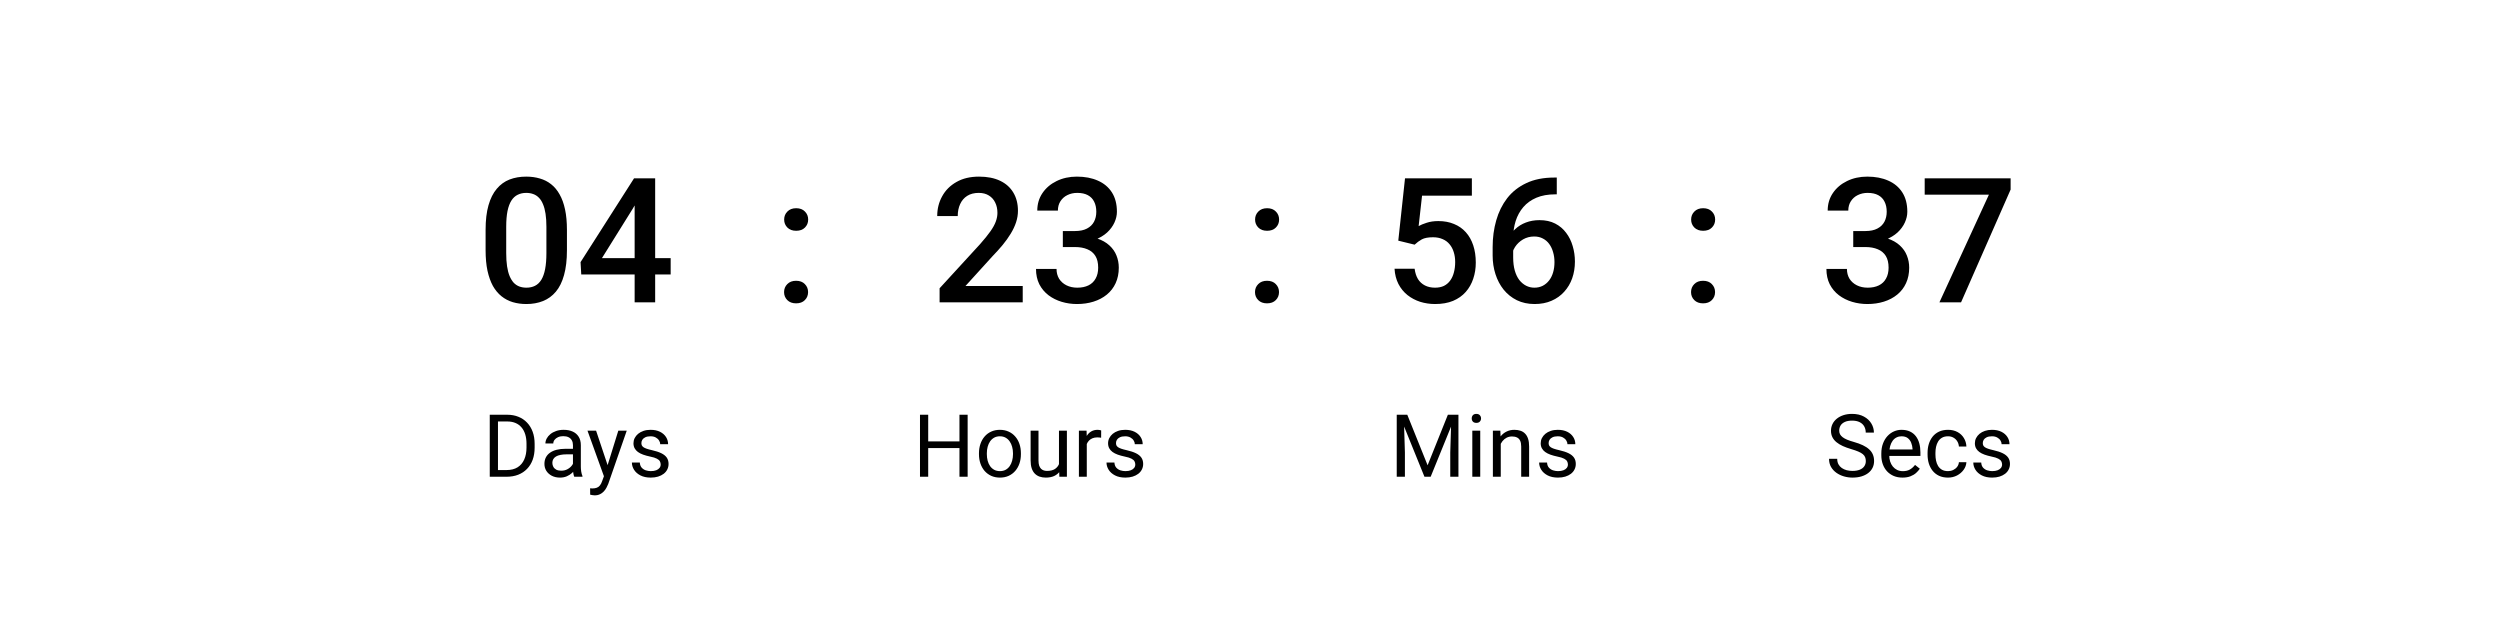 <svg width="430" height="110" viewBox="0 0 430 110" fill="none" xmlns="http://www.w3.org/2000/svg">
<path d="M97.513 39.549V43.035C97.513 44.705 97.347 46.131 97.015 47.312C96.692 48.484 96.224 49.437 95.608 50.169C94.993 50.901 94.256 51.438 93.397 51.78C92.547 52.122 91.595 52.293 90.54 52.293C89.7 52.293 88.919 52.185 88.196 51.971C87.483 51.756 86.839 51.419 86.263 50.96C85.686 50.501 85.193 49.91 84.783 49.188C84.383 48.455 84.07 47.581 83.846 46.565C83.631 45.55 83.523 44.373 83.523 43.035V39.549C83.523 37.869 83.689 36.453 84.022 35.301C84.353 34.139 84.827 33.196 85.442 32.474C86.058 31.741 86.79 31.209 87.64 30.877C88.499 30.545 89.456 30.379 90.511 30.379C91.36 30.379 92.142 30.486 92.855 30.701C93.577 30.906 94.222 31.233 94.788 31.683C95.364 32.132 95.853 32.718 96.253 33.44C96.663 34.153 96.976 35.018 97.19 36.033C97.405 37.039 97.513 38.211 97.513 39.549ZM93.982 43.533V39.022C93.982 38.172 93.934 37.425 93.836 36.78C93.738 36.126 93.592 35.574 93.397 35.125C93.211 34.666 92.977 34.295 92.693 34.012C92.41 33.719 92.088 33.509 91.727 33.382C91.365 33.245 90.96 33.177 90.511 33.177C89.964 33.177 89.476 33.284 89.046 33.499C88.616 33.704 88.255 34.036 87.962 34.495C87.669 34.954 87.444 35.56 87.288 36.312C87.142 37.054 87.068 37.957 87.068 39.022V43.533C87.068 44.393 87.117 45.149 87.215 45.804C87.312 46.458 87.459 47.02 87.654 47.488C87.85 47.947 88.084 48.328 88.357 48.631C88.641 48.924 88.963 49.139 89.324 49.275C89.695 49.412 90.101 49.48 90.54 49.48C91.097 49.48 91.59 49.373 92.019 49.158C92.449 48.943 92.811 48.602 93.103 48.133C93.397 47.654 93.616 47.034 93.763 46.273C93.909 45.511 93.982 44.598 93.982 43.533ZM115.354 44.398V47.21H99.974L99.856 45.086L109.056 30.672H111.883L108.821 35.916L103.533 44.398H115.354ZM112.688 30.672V52H109.158V30.672H112.688Z" fill="black"/>
<path d="M87.124 82H84.897L84.912 80.85H87.124C87.885 80.85 88.52 80.691 89.028 80.374C89.536 80.052 89.916 79.603 90.17 79.026C90.429 78.445 90.559 77.767 90.559 76.99V76.338C90.559 75.728 90.485 75.186 90.339 74.712C90.192 74.234 89.978 73.831 89.694 73.504C89.411 73.172 89.064 72.92 88.654 72.749C88.249 72.579 87.783 72.493 87.255 72.493H84.853V71.336H87.255C87.954 71.336 88.591 71.453 89.167 71.688C89.743 71.917 90.239 72.251 90.654 72.691C91.074 73.126 91.396 73.653 91.621 74.273C91.845 74.888 91.957 75.582 91.957 76.353V76.99C91.957 77.762 91.845 78.457 91.621 79.078C91.396 79.693 91.071 80.218 90.647 80.652C90.227 81.087 89.719 81.421 89.123 81.656C88.532 81.885 87.866 82 87.124 82ZM85.651 71.336V82H84.238V71.336H85.651ZM98.549 80.645V76.565C98.549 76.253 98.486 75.982 98.359 75.752C98.237 75.518 98.051 75.337 97.802 75.21C97.553 75.084 97.246 75.02 96.879 75.02C96.538 75.02 96.237 75.079 95.978 75.196C95.725 75.313 95.524 75.467 95.378 75.657C95.236 75.848 95.165 76.053 95.165 76.272H93.811C93.811 75.989 93.884 75.709 94.03 75.43C94.177 75.152 94.387 74.9 94.66 74.676C94.939 74.446 95.27 74.266 95.656 74.134C96.047 73.997 96.481 73.929 96.96 73.929C97.536 73.929 98.044 74.026 98.483 74.222C98.928 74.417 99.274 74.712 99.523 75.108C99.777 75.499 99.904 75.989 99.904 76.58V80.272C99.904 80.535 99.926 80.816 99.97 81.114C100.019 81.412 100.09 81.668 100.183 81.883V82H98.769C98.701 81.844 98.647 81.636 98.608 81.377C98.569 81.114 98.549 80.87 98.549 80.645ZM98.784 77.195L98.798 78.147H97.429C97.043 78.147 96.699 78.179 96.396 78.243C96.093 78.301 95.839 78.392 95.634 78.514C95.429 78.636 95.273 78.79 95.165 78.975C95.058 79.156 95.004 79.368 95.004 79.612C95.004 79.861 95.061 80.088 95.173 80.293C95.285 80.499 95.454 80.662 95.678 80.784C95.908 80.901 96.189 80.96 96.52 80.96C96.936 80.96 97.302 80.872 97.619 80.696C97.936 80.52 98.188 80.306 98.374 80.052C98.564 79.798 98.666 79.551 98.681 79.312L99.26 79.964C99.226 80.169 99.133 80.396 98.981 80.645C98.83 80.894 98.627 81.133 98.374 81.363C98.124 81.587 97.827 81.775 97.48 81.927C97.138 82.073 96.752 82.147 96.323 82.147C95.786 82.147 95.314 82.041 94.909 81.832C94.509 81.622 94.196 81.341 93.972 80.989C93.752 80.633 93.642 80.235 93.642 79.795C93.642 79.371 93.725 78.997 93.891 78.675C94.057 78.348 94.296 78.077 94.609 77.862C94.921 77.642 95.297 77.476 95.737 77.364C96.176 77.251 96.667 77.195 97.209 77.195H98.784ZM104.145 81.18L106.35 74.075H107.8L104.621 83.223C104.548 83.418 104.45 83.628 104.328 83.853C104.211 84.082 104.06 84.3 103.874 84.505C103.688 84.71 103.464 84.876 103.2 85.003C102.941 85.135 102.631 85.201 102.27 85.201C102.163 85.201 102.026 85.186 101.86 85.157C101.694 85.127 101.577 85.103 101.508 85.084L101.501 83.985C101.54 83.99 101.601 83.995 101.684 83.999C101.772 84.009 101.833 84.014 101.867 84.014C102.175 84.014 102.436 83.973 102.651 83.89C102.866 83.811 103.046 83.677 103.193 83.487C103.344 83.301 103.474 83.045 103.581 82.718L104.145 81.18ZM102.526 74.075L104.584 80.228L104.936 81.656L103.962 82.154L101.047 74.075H102.526ZM113.637 79.898C113.637 79.703 113.593 79.522 113.505 79.356C113.422 79.185 113.249 79.031 112.985 78.894C112.727 78.753 112.336 78.631 111.813 78.528C111.374 78.436 110.976 78.326 110.62 78.199C110.268 78.072 109.968 77.918 109.719 77.737C109.475 77.557 109.287 77.344 109.155 77.1C109.023 76.856 108.957 76.57 108.957 76.243C108.957 75.931 109.025 75.635 109.162 75.357C109.304 75.079 109.501 74.832 109.755 74.617C110.014 74.402 110.324 74.234 110.686 74.112C111.047 73.99 111.45 73.929 111.894 73.929C112.529 73.929 113.071 74.041 113.52 74.266C113.969 74.49 114.313 74.79 114.553 75.166C114.792 75.538 114.912 75.95 114.912 76.404H113.557C113.557 76.185 113.491 75.972 113.359 75.767C113.232 75.557 113.044 75.384 112.795 75.247C112.551 75.11 112.25 75.042 111.894 75.042C111.518 75.042 111.213 75.101 110.979 75.218C110.749 75.33 110.581 75.474 110.473 75.65C110.371 75.826 110.319 76.011 110.319 76.207C110.319 76.353 110.344 76.485 110.393 76.602C110.446 76.714 110.539 76.819 110.671 76.917C110.803 77.01 110.988 77.098 111.228 77.181C111.467 77.264 111.772 77.347 112.143 77.43C112.792 77.576 113.327 77.752 113.747 77.957C114.167 78.162 114.479 78.414 114.685 78.711C114.89 79.009 114.992 79.371 114.992 79.795C114.992 80.142 114.919 80.46 114.772 80.748C114.631 81.036 114.423 81.285 114.15 81.495C113.881 81.7 113.559 81.861 113.183 81.978C112.812 82.09 112.395 82.147 111.931 82.147C111.232 82.147 110.642 82.022 110.158 81.773C109.675 81.524 109.309 81.202 109.06 80.806C108.811 80.411 108.686 79.993 108.686 79.554H110.048C110.068 79.925 110.175 80.22 110.371 80.44C110.566 80.655 110.805 80.809 111.088 80.901C111.372 80.989 111.652 81.033 111.931 81.033C112.302 81.033 112.612 80.984 112.861 80.887C113.115 80.789 113.308 80.655 113.439 80.484C113.571 80.313 113.637 80.118 113.637 79.898Z" fill="black"/>
<path d="M134.86 50.242C134.86 49.695 135.046 49.236 135.417 48.865C135.788 48.484 136.291 48.294 136.926 48.294C137.57 48.294 138.073 48.484 138.435 48.865C138.806 49.236 138.991 49.695 138.991 50.242C138.991 50.789 138.806 51.248 138.435 51.619C138.073 51.99 137.57 52.176 136.926 52.176C136.291 52.176 135.788 51.99 135.417 51.619C135.046 51.248 134.86 50.789 134.86 50.242ZM134.875 37.762C134.875 37.215 135.061 36.756 135.432 36.385C135.803 36.004 136.306 35.813 136.94 35.813C137.585 35.813 138.088 36.004 138.449 36.385C138.82 36.756 139.006 37.215 139.006 37.762C139.006 38.309 138.82 38.768 138.449 39.139C138.088 39.51 137.585 39.695 136.94 39.695C136.306 39.695 135.803 39.51 135.432 39.139C135.061 38.768 134.875 38.309 134.875 37.762Z" fill="black"/>
<path d="M175.908 49.188V52H161.611V49.583L168.555 42.01C169.316 41.15 169.917 40.408 170.356 39.783C170.796 39.158 171.104 38.597 171.279 38.099C171.465 37.591 171.558 37.098 171.558 36.619C171.558 35.945 171.431 35.355 171.177 34.847C170.933 34.329 170.571 33.924 170.093 33.631C169.614 33.328 169.033 33.177 168.35 33.177C167.559 33.177 166.895 33.348 166.357 33.69C165.82 34.031 165.415 34.505 165.142 35.11C164.868 35.706 164.731 36.39 164.731 37.161H161.201C161.201 35.921 161.484 34.788 162.051 33.763C162.617 32.727 163.438 31.907 164.512 31.302C165.586 30.686 166.88 30.379 168.394 30.379C169.819 30.379 171.03 30.618 172.026 31.097C173.022 31.575 173.779 32.254 174.297 33.133C174.824 34.012 175.088 35.052 175.088 36.253C175.088 36.917 174.98 37.576 174.766 38.23C174.551 38.885 174.243 39.539 173.843 40.193C173.452 40.838 172.988 41.487 172.451 42.142C171.914 42.786 171.323 43.44 170.679 44.105L166.064 49.188H175.908ZM182.808 39.739H184.917C185.737 39.739 186.416 39.598 186.953 39.315C187.5 39.031 187.905 38.641 188.169 38.143C188.433 37.645 188.564 37.073 188.564 36.429C188.564 35.755 188.442 35.179 188.198 34.7C187.964 34.212 187.603 33.836 187.114 33.572C186.636 33.309 186.025 33.177 185.283 33.177C184.658 33.177 184.092 33.304 183.584 33.558C183.086 33.802 182.69 34.153 182.397 34.612C182.104 35.062 181.958 35.599 181.958 36.224H178.413C178.413 35.091 178.711 34.085 179.307 33.206C179.902 32.327 180.713 31.639 181.738 31.141C182.773 30.633 183.936 30.379 185.225 30.379C186.602 30.379 187.803 30.608 188.828 31.067C189.863 31.517 190.669 32.19 191.245 33.089C191.821 33.987 192.109 35.101 192.109 36.429C192.109 37.034 191.968 37.649 191.685 38.274C191.401 38.899 190.981 39.471 190.425 39.988C189.868 40.496 189.175 40.911 188.345 41.233C187.515 41.546 186.553 41.702 185.459 41.702H182.808V39.739ZM182.808 42.493V40.56H185.459C186.709 40.56 187.773 40.706 188.652 40.999C189.541 41.292 190.264 41.697 190.82 42.215C191.377 42.723 191.782 43.304 192.036 43.958C192.3 44.612 192.432 45.306 192.432 46.038C192.432 47.034 192.251 47.923 191.89 48.704C191.538 49.476 191.035 50.13 190.381 50.667C189.727 51.204 188.96 51.609 188.081 51.883C187.212 52.156 186.265 52.293 185.239 52.293C184.321 52.293 183.442 52.166 182.603 51.912C181.763 51.658 181.011 51.282 180.347 50.784C179.683 50.276 179.155 49.647 178.765 48.895C178.384 48.133 178.193 47.254 178.193 46.258H181.724C181.724 46.893 181.87 47.454 182.163 47.942C182.466 48.421 182.886 48.797 183.423 49.07C183.97 49.344 184.595 49.48 185.298 49.48C186.04 49.48 186.68 49.349 187.217 49.085C187.754 48.821 188.164 48.431 188.447 47.913C188.74 47.395 188.887 46.77 188.887 46.038C188.887 45.208 188.726 44.534 188.403 44.017C188.081 43.499 187.622 43.118 187.026 42.874C186.431 42.62 185.728 42.493 184.917 42.493H182.808Z" fill="black"/>
<path d="M165.203 75.921V77.071H159.432V75.921H165.203ZM159.651 71.336V82H158.238V71.336H159.651ZM166.434 71.336V82H165.027V71.336H166.434ZM168.382 78.126V77.957C168.382 77.386 168.465 76.856 168.631 76.368C168.797 75.874 169.036 75.447 169.349 75.086C169.661 74.72 170.04 74.436 170.484 74.236C170.928 74.031 171.426 73.929 171.978 73.929C172.535 73.929 173.035 74.031 173.479 74.236C173.929 74.436 174.31 74.72 174.622 75.086C174.939 75.447 175.181 75.874 175.347 76.368C175.513 76.856 175.596 77.386 175.596 77.957V78.126C175.596 78.697 175.513 79.227 175.347 79.715C175.181 80.203 174.939 80.63 174.622 80.997C174.31 81.358 173.931 81.641 173.487 81.846C173.047 82.046 172.549 82.147 171.993 82.147C171.436 82.147 170.936 82.046 170.491 81.846C170.047 81.641 169.666 81.358 169.349 80.997C169.036 80.63 168.797 80.203 168.631 79.715C168.465 79.227 168.382 78.697 168.382 78.126ZM169.737 77.957V78.126C169.737 78.521 169.783 78.894 169.876 79.246C169.969 79.593 170.108 79.9 170.293 80.169C170.484 80.438 170.721 80.65 171.004 80.806C171.287 80.957 171.617 81.033 171.993 81.033C172.364 81.033 172.688 80.957 172.967 80.806C173.25 80.65 173.484 80.438 173.67 80.169C173.855 79.9 173.995 79.593 174.087 79.246C174.185 78.894 174.234 78.521 174.234 78.126V77.957C174.234 77.566 174.185 77.198 174.087 76.851C173.995 76.499 173.853 76.189 173.663 75.921C173.477 75.647 173.243 75.433 172.959 75.276C172.681 75.12 172.354 75.042 171.978 75.042C171.607 75.042 171.28 75.12 170.997 75.276C170.718 75.433 170.484 75.647 170.293 75.921C170.108 76.189 169.969 76.499 169.876 76.851C169.783 77.198 169.737 77.566 169.737 77.957ZM182.144 80.169V74.075H183.506V82H182.21L182.144 80.169ZM182.4 78.499L182.964 78.484C182.964 79.012 182.908 79.5 182.796 79.949C182.688 80.394 182.513 80.779 182.269 81.106C182.024 81.434 181.705 81.69 181.309 81.876C180.914 82.056 180.433 82.147 179.866 82.147C179.48 82.147 179.126 82.09 178.804 81.978C178.487 81.866 178.213 81.692 177.984 81.458C177.754 81.224 177.576 80.918 177.449 80.543C177.327 80.166 177.266 79.715 177.266 79.188V74.075H178.621V79.202C178.621 79.559 178.66 79.854 178.738 80.088C178.821 80.318 178.931 80.501 179.068 80.638C179.209 80.769 179.366 80.862 179.537 80.916C179.712 80.97 179.893 80.997 180.079 80.997C180.655 80.997 181.111 80.887 181.448 80.667C181.785 80.442 182.027 80.142 182.173 79.766C182.325 79.385 182.4 78.963 182.4 78.499ZM186.927 75.32V82H185.572V74.075H186.89L186.927 75.32ZM189.402 74.031L189.395 75.291C189.283 75.267 189.175 75.252 189.073 75.247C188.975 75.237 188.863 75.232 188.736 75.232C188.423 75.232 188.147 75.281 187.908 75.379C187.669 75.477 187.466 75.613 187.3 75.789C187.134 75.965 187.002 76.175 186.905 76.419C186.812 76.658 186.751 76.922 186.722 77.21L186.341 77.43C186.341 76.951 186.387 76.502 186.48 76.082C186.578 75.662 186.727 75.291 186.927 74.969C187.127 74.642 187.381 74.388 187.688 74.207C188.001 74.022 188.372 73.929 188.802 73.929C188.899 73.929 189.012 73.941 189.139 73.965C189.266 73.985 189.354 74.007 189.402 74.031ZM195.269 79.898C195.269 79.703 195.225 79.522 195.137 79.356C195.054 79.185 194.881 79.031 194.617 78.894C194.358 78.753 193.968 78.631 193.445 78.528C193.006 78.436 192.608 78.326 192.251 78.199C191.9 78.072 191.6 77.918 191.351 77.737C191.106 77.557 190.918 77.344 190.787 77.1C190.655 76.856 190.589 76.57 190.589 76.243C190.589 75.931 190.657 75.635 190.794 75.357C190.936 75.079 191.133 74.832 191.387 74.617C191.646 74.402 191.956 74.234 192.317 74.112C192.679 73.99 193.082 73.929 193.526 73.929C194.161 73.929 194.703 74.041 195.152 74.266C195.601 74.49 195.945 74.79 196.185 75.166C196.424 75.538 196.543 75.95 196.543 76.404H195.188C195.188 76.185 195.123 75.972 194.991 75.767C194.864 75.557 194.676 75.384 194.427 75.247C194.183 75.11 193.882 75.042 193.526 75.042C193.15 75.042 192.845 75.101 192.61 75.218C192.381 75.33 192.212 75.474 192.105 75.65C192.002 75.826 191.951 76.011 191.951 76.207C191.951 76.353 191.976 76.485 192.024 76.602C192.078 76.714 192.171 76.819 192.303 76.917C192.435 77.01 192.62 77.098 192.859 77.181C193.099 77.264 193.404 77.347 193.775 77.43C194.424 77.576 194.959 77.752 195.379 77.957C195.799 78.162 196.111 78.414 196.316 78.711C196.521 79.009 196.624 79.371 196.624 79.795C196.624 80.142 196.551 80.46 196.404 80.748C196.263 81.036 196.055 81.285 195.782 81.495C195.513 81.7 195.191 81.861 194.815 81.978C194.444 82.09 194.026 82.147 193.562 82.147C192.864 82.147 192.273 82.022 191.79 81.773C191.307 81.524 190.94 81.202 190.691 80.806C190.442 80.411 190.318 79.993 190.318 79.554H191.68C191.7 79.925 191.807 80.22 192.002 80.44C192.198 80.655 192.437 80.809 192.72 80.901C193.003 80.989 193.284 81.033 193.562 81.033C193.934 81.033 194.244 80.984 194.493 80.887C194.747 80.789 194.939 80.655 195.071 80.484C195.203 80.313 195.269 80.118 195.269 79.898Z" fill="black"/>
<path d="M215.86 50.242C215.86 49.695 216.046 49.236 216.417 48.865C216.788 48.484 217.291 48.294 217.926 48.294C218.57 48.294 219.073 48.484 219.435 48.865C219.806 49.236 219.991 49.695 219.991 50.242C219.991 50.789 219.806 51.248 219.435 51.619C219.073 51.99 218.57 52.176 217.926 52.176C217.291 52.176 216.788 51.99 216.417 51.619C216.046 51.248 215.86 50.789 215.86 50.242ZM215.875 37.762C215.875 37.215 216.061 36.756 216.432 36.385C216.803 36.004 217.306 35.813 217.94 35.813C218.585 35.813 219.088 36.004 219.449 36.385C219.82 36.756 220.006 37.215 220.006 37.762C220.006 38.309 219.82 38.768 219.449 39.139C219.088 39.51 218.585 39.695 217.94 39.695C217.306 39.695 216.803 39.51 216.432 39.139C216.061 38.768 215.875 38.309 215.875 37.762Z" fill="black"/>
<path d="M243.317 42.083L240.505 41.395L241.662 30.672H253.161V33.66H244.592L244.006 38.89C244.338 38.694 244.797 38.504 245.383 38.318C245.969 38.123 246.638 38.025 247.39 38.025C248.396 38.025 249.294 38.191 250.085 38.523C250.886 38.846 251.564 39.319 252.121 39.944C252.678 40.56 253.103 41.312 253.396 42.2C253.688 43.079 253.835 44.07 253.835 45.174C253.835 46.16 253.688 47.083 253.396 47.942C253.112 48.802 252.683 49.559 252.106 50.213C251.53 50.867 250.803 51.38 249.924 51.751C249.055 52.112 248.024 52.293 246.833 52.293C245.944 52.293 245.09 52.166 244.27 51.912C243.459 51.648 242.731 51.263 242.087 50.755C241.442 50.237 240.925 49.602 240.534 48.851C240.144 48.089 239.919 47.215 239.86 46.228H243.317C243.405 46.922 243.596 47.513 243.889 48.001C244.191 48.48 244.592 48.846 245.09 49.1C245.588 49.353 246.164 49.48 246.818 49.48C247.414 49.48 247.927 49.378 248.356 49.173C248.786 48.958 249.143 48.655 249.426 48.265C249.719 47.864 249.934 47.395 250.07 46.858C250.217 46.321 250.29 45.726 250.29 45.071C250.29 44.446 250.207 43.875 250.041 43.357C249.885 42.84 249.646 42.391 249.323 42.01C249.011 41.629 248.615 41.336 248.137 41.131C247.658 40.916 247.106 40.809 246.481 40.809C245.642 40.809 244.997 40.931 244.548 41.175C244.108 41.419 243.698 41.722 243.317 42.083ZM267.326 30.54H267.766V33.426H267.517C266.257 33.426 265.168 33.621 264.25 34.012C263.342 34.402 262.595 34.94 262.009 35.623C261.423 36.307 260.983 37.107 260.69 38.025C260.407 38.934 260.266 39.9 260.266 40.926V44.28C260.266 45.13 260.358 45.882 260.544 46.536C260.729 47.181 260.988 47.723 261.32 48.162C261.662 48.592 262.053 48.919 262.492 49.144C262.932 49.368 263.405 49.48 263.913 49.48C264.44 49.48 264.919 49.373 265.349 49.158C265.778 48.934 266.145 48.626 266.447 48.235C266.75 47.845 266.979 47.381 267.136 46.844C267.292 46.307 267.37 45.721 267.37 45.086C267.37 44.48 267.292 43.914 267.136 43.387C266.989 42.85 266.77 42.381 266.477 41.98C266.184 41.57 265.817 41.253 265.378 41.028C264.948 40.794 264.45 40.677 263.884 40.677C263.181 40.677 262.541 40.843 261.965 41.175C261.398 41.507 260.939 41.941 260.588 42.478C260.246 43.006 260.061 43.567 260.031 44.163L258.684 43.724C258.762 42.815 258.962 42 259.284 41.277C259.616 40.555 260.051 39.94 260.588 39.432C261.125 38.924 261.745 38.538 262.448 38.274C263.161 38.001 263.942 37.864 264.792 37.864C265.827 37.864 266.726 38.06 267.487 38.45C268.249 38.841 268.879 39.373 269.377 40.047C269.885 40.711 270.261 41.473 270.505 42.332C270.759 43.182 270.886 44.07 270.886 44.998C270.886 46.023 270.729 46.98 270.417 47.869C270.104 48.748 269.646 49.52 269.04 50.184C268.444 50.848 267.717 51.365 266.857 51.736C266.008 52.107 265.041 52.293 263.957 52.293C262.814 52.293 261.794 52.073 260.896 51.634C260.007 51.194 259.25 50.589 258.625 49.817C258.01 49.046 257.541 48.157 257.219 47.151C256.896 46.145 256.735 45.081 256.735 43.958V42.493C256.735 40.872 256.94 39.344 257.351 37.908C257.761 36.463 258.391 35.188 259.24 34.085C260.1 32.981 261.198 32.117 262.536 31.492C263.874 30.857 265.471 30.54 267.326 30.54Z" fill="black"/>
<path d="M240.685 71.336H242.054L245.548 80.03L249.034 71.336H250.411L246.075 82H245.006L240.685 71.336ZM240.238 71.336H241.446L241.644 77.84V82H240.238V71.336ZM249.642 71.336H250.851V82H249.444V77.84L249.642 71.336ZM254.601 74.075V82H253.238V74.075H254.601ZM253.136 71.973C253.136 71.753 253.202 71.568 253.333 71.416C253.47 71.265 253.67 71.189 253.934 71.189C254.193 71.189 254.391 71.265 254.527 71.416C254.669 71.568 254.74 71.753 254.74 71.973C254.74 72.183 254.669 72.364 254.527 72.515C254.391 72.662 254.193 72.735 253.934 72.735C253.67 72.735 253.47 72.662 253.333 72.515C253.202 72.364 253.136 72.183 253.136 71.973ZM258.131 75.767V82H256.776V74.075H258.058L258.131 75.767ZM257.809 77.737L257.245 77.715C257.25 77.173 257.33 76.673 257.486 76.214C257.643 75.75 257.862 75.347 258.146 75.005C258.429 74.664 258.766 74.4 259.156 74.214C259.552 74.024 259.989 73.929 260.467 73.929C260.858 73.929 261.209 73.982 261.522 74.09C261.834 74.192 262.101 74.358 262.32 74.588C262.545 74.817 262.716 75.115 262.833 75.481C262.95 75.843 263.009 76.285 263.009 76.807V82H261.646V76.793C261.646 76.377 261.585 76.045 261.463 75.796C261.341 75.543 261.163 75.359 260.929 75.247C260.694 75.13 260.406 75.071 260.064 75.071C259.728 75.071 259.42 75.142 259.142 75.284C258.868 75.425 258.631 75.621 258.431 75.87C258.236 76.119 258.082 76.404 257.97 76.727C257.862 77.044 257.809 77.381 257.809 77.737ZM269.681 79.898C269.681 79.703 269.637 79.522 269.549 79.356C269.466 79.185 269.293 79.031 269.029 78.894C268.771 78.753 268.38 78.631 267.857 78.528C267.418 78.436 267.02 78.326 266.664 78.199C266.312 78.072 266.012 77.918 265.763 77.737C265.519 77.557 265.331 77.344 265.199 77.1C265.067 76.856 265.001 76.57 265.001 76.243C265.001 75.931 265.069 75.635 265.206 75.357C265.348 75.079 265.545 74.832 265.799 74.617C266.058 74.402 266.368 74.234 266.729 74.112C267.091 73.99 267.494 73.929 267.938 73.929C268.573 73.929 269.115 74.041 269.564 74.266C270.013 74.49 270.357 74.79 270.597 75.166C270.836 75.538 270.956 75.95 270.956 76.404H269.601C269.601 76.185 269.535 75.972 269.403 75.767C269.276 75.557 269.088 75.384 268.839 75.247C268.595 75.11 268.294 75.042 267.938 75.042C267.562 75.042 267.257 75.101 267.022 75.218C266.793 75.33 266.625 75.474 266.517 75.65C266.415 75.826 266.363 76.011 266.363 76.207C266.363 76.353 266.388 76.485 266.437 76.602C266.49 76.714 266.583 76.819 266.715 76.917C266.847 77.01 267.032 77.098 267.271 77.181C267.511 77.264 267.816 77.347 268.187 77.43C268.836 77.576 269.371 77.752 269.791 77.957C270.211 78.162 270.523 78.414 270.729 78.711C270.934 79.009 271.036 79.371 271.036 79.795C271.036 80.142 270.963 80.46 270.816 80.748C270.675 81.036 270.467 81.285 270.194 81.495C269.925 81.7 269.603 81.861 269.227 81.978C268.856 82.09 268.438 82.147 267.975 82.147C267.276 82.147 266.686 82.022 266.202 81.773C265.719 81.524 265.353 81.202 265.104 80.806C264.854 80.411 264.73 79.993 264.73 79.554H266.092C266.112 79.925 266.219 80.22 266.415 80.44C266.61 80.655 266.849 80.809 267.132 80.901C267.416 80.989 267.696 81.033 267.975 81.033C268.346 81.033 268.656 80.984 268.905 80.887C269.159 80.789 269.352 80.655 269.483 80.484C269.615 80.313 269.681 80.118 269.681 79.898Z" fill="black"/>
<path d="M290.86 50.242C290.86 49.695 291.046 49.236 291.417 48.865C291.788 48.484 292.291 48.294 292.926 48.294C293.57 48.294 294.073 48.484 294.435 48.865C294.806 49.236 294.991 49.695 294.991 50.242C294.991 50.789 294.806 51.248 294.435 51.619C294.073 51.99 293.57 52.176 292.926 52.176C292.291 52.176 291.788 51.99 291.417 51.619C291.046 51.248 290.86 50.789 290.86 50.242ZM290.875 37.762C290.875 37.215 291.061 36.756 291.432 36.385C291.803 36.004 292.306 35.813 292.94 35.813C293.585 35.813 294.088 36.004 294.449 36.385C294.82 36.756 295.006 37.215 295.006 37.762C295.006 38.309 294.82 38.768 294.449 39.139C294.088 39.51 293.585 39.695 292.94 39.695C292.306 39.695 291.803 39.51 291.432 39.139C291.061 38.768 290.875 38.309 290.875 37.762Z" fill="black"/>
<path d="M318.757 39.739H320.866C321.687 39.739 322.365 39.598 322.902 39.315C323.449 39.031 323.854 38.641 324.118 38.143C324.382 37.645 324.514 37.073 324.514 36.429C324.514 35.755 324.392 35.179 324.147 34.7C323.913 34.212 323.552 33.836 323.063 33.572C322.585 33.309 321.975 33.177 321.232 33.177C320.607 33.177 320.041 33.304 319.533 33.558C319.035 33.802 318.64 34.153 318.347 34.612C318.054 35.062 317.907 35.599 317.907 36.224H314.362C314.362 35.091 314.66 34.085 315.256 33.206C315.852 32.327 316.662 31.639 317.688 31.141C318.723 30.633 319.885 30.379 321.174 30.379C322.551 30.379 323.752 30.608 324.777 31.067C325.812 31.517 326.618 32.19 327.194 33.089C327.771 33.987 328.059 35.101 328.059 36.429C328.059 37.034 327.917 37.649 327.634 38.274C327.351 38.899 326.931 39.471 326.374 39.988C325.817 40.496 325.124 40.911 324.294 41.233C323.464 41.546 322.502 41.702 321.408 41.702H318.757V39.739ZM318.757 42.493V40.56H321.408C322.658 40.56 323.723 40.706 324.602 40.999C325.49 41.292 326.213 41.697 326.77 42.215C327.326 42.723 327.731 43.304 327.985 43.958C328.249 44.612 328.381 45.306 328.381 46.038C328.381 47.034 328.2 47.923 327.839 48.704C327.487 49.476 326.984 50.13 326.33 50.667C325.676 51.204 324.909 51.609 324.03 51.883C323.161 52.156 322.214 52.293 321.188 52.293C320.271 52.293 319.392 52.166 318.552 51.912C317.712 51.658 316.96 51.282 316.296 50.784C315.632 50.276 315.104 49.647 314.714 48.895C314.333 48.133 314.143 47.254 314.143 46.258H317.673C317.673 46.893 317.819 47.454 318.112 47.942C318.415 48.421 318.835 48.797 319.372 49.07C319.919 49.344 320.544 49.48 321.247 49.48C321.989 49.48 322.629 49.349 323.166 49.085C323.703 48.821 324.113 48.431 324.396 47.913C324.689 47.395 324.836 46.77 324.836 46.038C324.836 45.208 324.675 44.534 324.353 44.017C324.03 43.499 323.571 43.118 322.976 42.874C322.38 42.62 321.677 42.493 320.866 42.493H318.757ZM345.827 30.672V32.605L337.302 52H333.581L342.092 33.484H331.047V30.672H345.827Z" fill="black"/>
<path d="M320.921 79.305C320.921 79.056 320.882 78.836 320.804 78.645C320.731 78.45 320.599 78.274 320.409 78.118C320.223 77.962 319.964 77.813 319.632 77.671C319.305 77.53 318.89 77.386 318.387 77.239C317.86 77.083 317.384 76.91 316.959 76.719C316.534 76.524 316.17 76.302 315.868 76.053C315.565 75.804 315.333 75.518 315.172 75.196C315.011 74.874 314.93 74.505 314.93 74.09C314.93 73.675 315.016 73.291 315.187 72.94C315.357 72.588 315.602 72.283 315.919 72.024C316.241 71.761 316.625 71.556 317.069 71.409C317.513 71.263 318.009 71.189 318.556 71.189C319.356 71.189 320.035 71.343 320.592 71.651C321.153 71.954 321.581 72.352 321.874 72.845C322.167 73.333 322.313 73.856 322.313 74.412H320.907C320.907 74.012 320.821 73.658 320.65 73.35C320.479 73.038 320.221 72.793 319.874 72.618C319.527 72.437 319.088 72.347 318.556 72.347C318.053 72.347 317.638 72.422 317.311 72.574C316.983 72.725 316.739 72.93 316.578 73.189C316.422 73.448 316.344 73.743 316.344 74.075C316.344 74.3 316.39 74.505 316.483 74.69C316.581 74.871 316.729 75.04 316.93 75.196C317.135 75.352 317.394 75.496 317.706 75.628C318.023 75.76 318.402 75.887 318.841 76.009C319.447 76.18 319.969 76.37 320.409 76.58C320.848 76.79 321.209 77.027 321.493 77.29C321.781 77.549 321.993 77.845 322.13 78.177C322.271 78.504 322.342 78.875 322.342 79.29C322.342 79.725 322.254 80.118 322.079 80.469C321.903 80.821 321.651 81.121 321.324 81.37C320.997 81.619 320.604 81.812 320.145 81.949C319.691 82.081 319.183 82.147 318.622 82.147C318.128 82.147 317.643 82.078 317.164 81.941C316.69 81.805 316.258 81.6 315.868 81.326C315.482 81.053 315.172 80.716 314.938 80.315C314.708 79.91 314.593 79.441 314.593 78.909H316C316 79.275 316.07 79.59 316.212 79.854C316.354 80.113 316.546 80.328 316.791 80.499C317.04 80.669 317.32 80.796 317.633 80.879C317.95 80.957 318.28 80.997 318.622 80.997C319.115 80.997 319.532 80.928 319.874 80.791C320.216 80.655 320.475 80.46 320.65 80.206C320.831 79.952 320.921 79.651 320.921 79.305ZM327.228 82.147C326.676 82.147 326.175 82.054 325.726 81.868C325.282 81.678 324.898 81.412 324.576 81.07C324.259 80.728 324.015 80.323 323.844 79.854C323.673 79.385 323.587 78.873 323.587 78.316V78.008C323.587 77.364 323.683 76.79 323.873 76.287C324.063 75.779 324.322 75.35 324.649 74.998C324.977 74.647 325.348 74.38 325.763 74.2C326.178 74.019 326.607 73.929 327.052 73.929C327.618 73.929 328.106 74.026 328.517 74.222C328.932 74.417 329.271 74.69 329.535 75.042C329.798 75.389 329.994 75.799 330.121 76.272C330.248 76.741 330.311 77.254 330.311 77.811V78.418H324.393V77.312H328.956V77.21C328.937 76.858 328.863 76.517 328.736 76.185C328.614 75.853 328.419 75.579 328.15 75.364C327.882 75.149 327.516 75.042 327.052 75.042C326.744 75.042 326.461 75.108 326.202 75.24C325.943 75.367 325.721 75.557 325.536 75.811C325.35 76.065 325.206 76.375 325.104 76.741C325.001 77.107 324.95 77.53 324.95 78.008V78.316C324.95 78.692 325.001 79.046 325.104 79.378C325.211 79.705 325.365 79.993 325.565 80.242C325.77 80.491 326.017 80.686 326.305 80.828C326.598 80.97 326.93 81.04 327.301 81.04C327.779 81.04 328.185 80.943 328.517 80.748C328.849 80.552 329.139 80.291 329.388 79.964L330.208 80.616C330.038 80.874 329.82 81.121 329.557 81.356C329.293 81.59 328.968 81.78 328.583 81.927C328.202 82.073 327.75 82.147 327.228 82.147ZM335.064 81.033C335.387 81.033 335.685 80.967 335.958 80.835C336.231 80.704 336.456 80.523 336.632 80.293C336.808 80.059 336.908 79.793 336.932 79.495H338.221C338.197 79.964 338.038 80.401 337.745 80.806C337.457 81.207 337.079 81.531 336.61 81.78C336.141 82.024 335.626 82.147 335.064 82.147C334.469 82.147 333.949 82.041 333.504 81.832C333.065 81.622 332.699 81.334 332.406 80.967C332.118 80.601 331.9 80.181 331.754 79.707C331.612 79.229 331.542 78.724 331.542 78.191V77.884C331.542 77.352 331.612 76.849 331.754 76.375C331.9 75.897 332.118 75.474 332.406 75.108C332.699 74.742 333.065 74.454 333.504 74.244C333.949 74.034 334.469 73.929 335.064 73.929C335.685 73.929 336.227 74.056 336.69 74.31C337.154 74.559 337.518 74.9 337.782 75.335C338.05 75.765 338.197 76.253 338.221 76.8H336.932C336.908 76.473 336.815 76.177 336.654 75.914C336.498 75.65 336.283 75.44 336.009 75.284C335.741 75.123 335.426 75.042 335.064 75.042C334.649 75.042 334.3 75.125 334.017 75.291C333.739 75.452 333.517 75.672 333.351 75.95C333.189 76.224 333.072 76.529 332.999 76.866C332.931 77.198 332.896 77.537 332.896 77.884V78.191C332.896 78.538 332.931 78.88 332.999 79.217C333.067 79.554 333.182 79.859 333.343 80.132C333.509 80.406 333.731 80.626 334.01 80.791C334.293 80.953 334.645 81.033 335.064 81.033ZM344.359 79.898C344.359 79.703 344.315 79.522 344.227 79.356C344.144 79.185 343.971 79.031 343.707 78.894C343.448 78.753 343.058 78.631 342.535 78.528C342.096 78.436 341.698 78.326 341.341 78.199C340.99 78.072 340.689 77.918 340.44 77.737C340.196 77.557 340.008 77.344 339.876 77.1C339.745 76.856 339.679 76.57 339.679 76.243C339.679 75.931 339.747 75.635 339.884 75.357C340.025 75.079 340.223 74.832 340.477 74.617C340.736 74.402 341.046 74.234 341.407 74.112C341.769 73.99 342.171 73.929 342.616 73.929C343.25 73.929 343.792 74.041 344.242 74.266C344.691 74.49 345.035 74.79 345.274 75.166C345.514 75.538 345.633 75.95 345.633 76.404H344.278C344.278 76.185 344.212 75.972 344.081 75.767C343.954 75.557 343.766 75.384 343.517 75.247C343.272 75.11 342.972 75.042 342.616 75.042C342.24 75.042 341.935 75.101 341.7 75.218C341.471 75.33 341.302 75.474 341.195 75.65C341.092 75.826 341.041 76.011 341.041 76.207C341.041 76.353 341.065 76.485 341.114 76.602C341.168 76.714 341.261 76.819 341.393 76.917C341.524 77.01 341.71 77.098 341.949 77.181C342.188 77.264 342.494 77.347 342.865 77.43C343.514 77.576 344.049 77.752 344.469 77.957C344.889 78.162 345.201 78.414 345.406 78.711C345.611 79.009 345.714 79.371 345.714 79.795C345.714 80.142 345.641 80.46 345.494 80.748C345.353 81.036 345.145 81.285 344.872 81.495C344.603 81.7 344.281 81.861 343.905 81.978C343.534 82.09 343.116 82.147 342.652 82.147C341.954 82.147 341.363 82.022 340.88 81.773C340.396 81.524 340.03 81.202 339.781 80.806C339.532 80.411 339.408 79.993 339.408 79.554H340.77C340.79 79.925 340.897 80.22 341.092 80.44C341.288 80.655 341.527 80.809 341.81 80.901C342.093 80.989 342.374 81.033 342.652 81.033C343.023 81.033 343.333 80.984 343.583 80.887C343.836 80.789 344.029 80.655 344.161 80.484C344.293 80.313 344.359 80.118 344.359 79.898Z" fill="black"/>
</svg>
